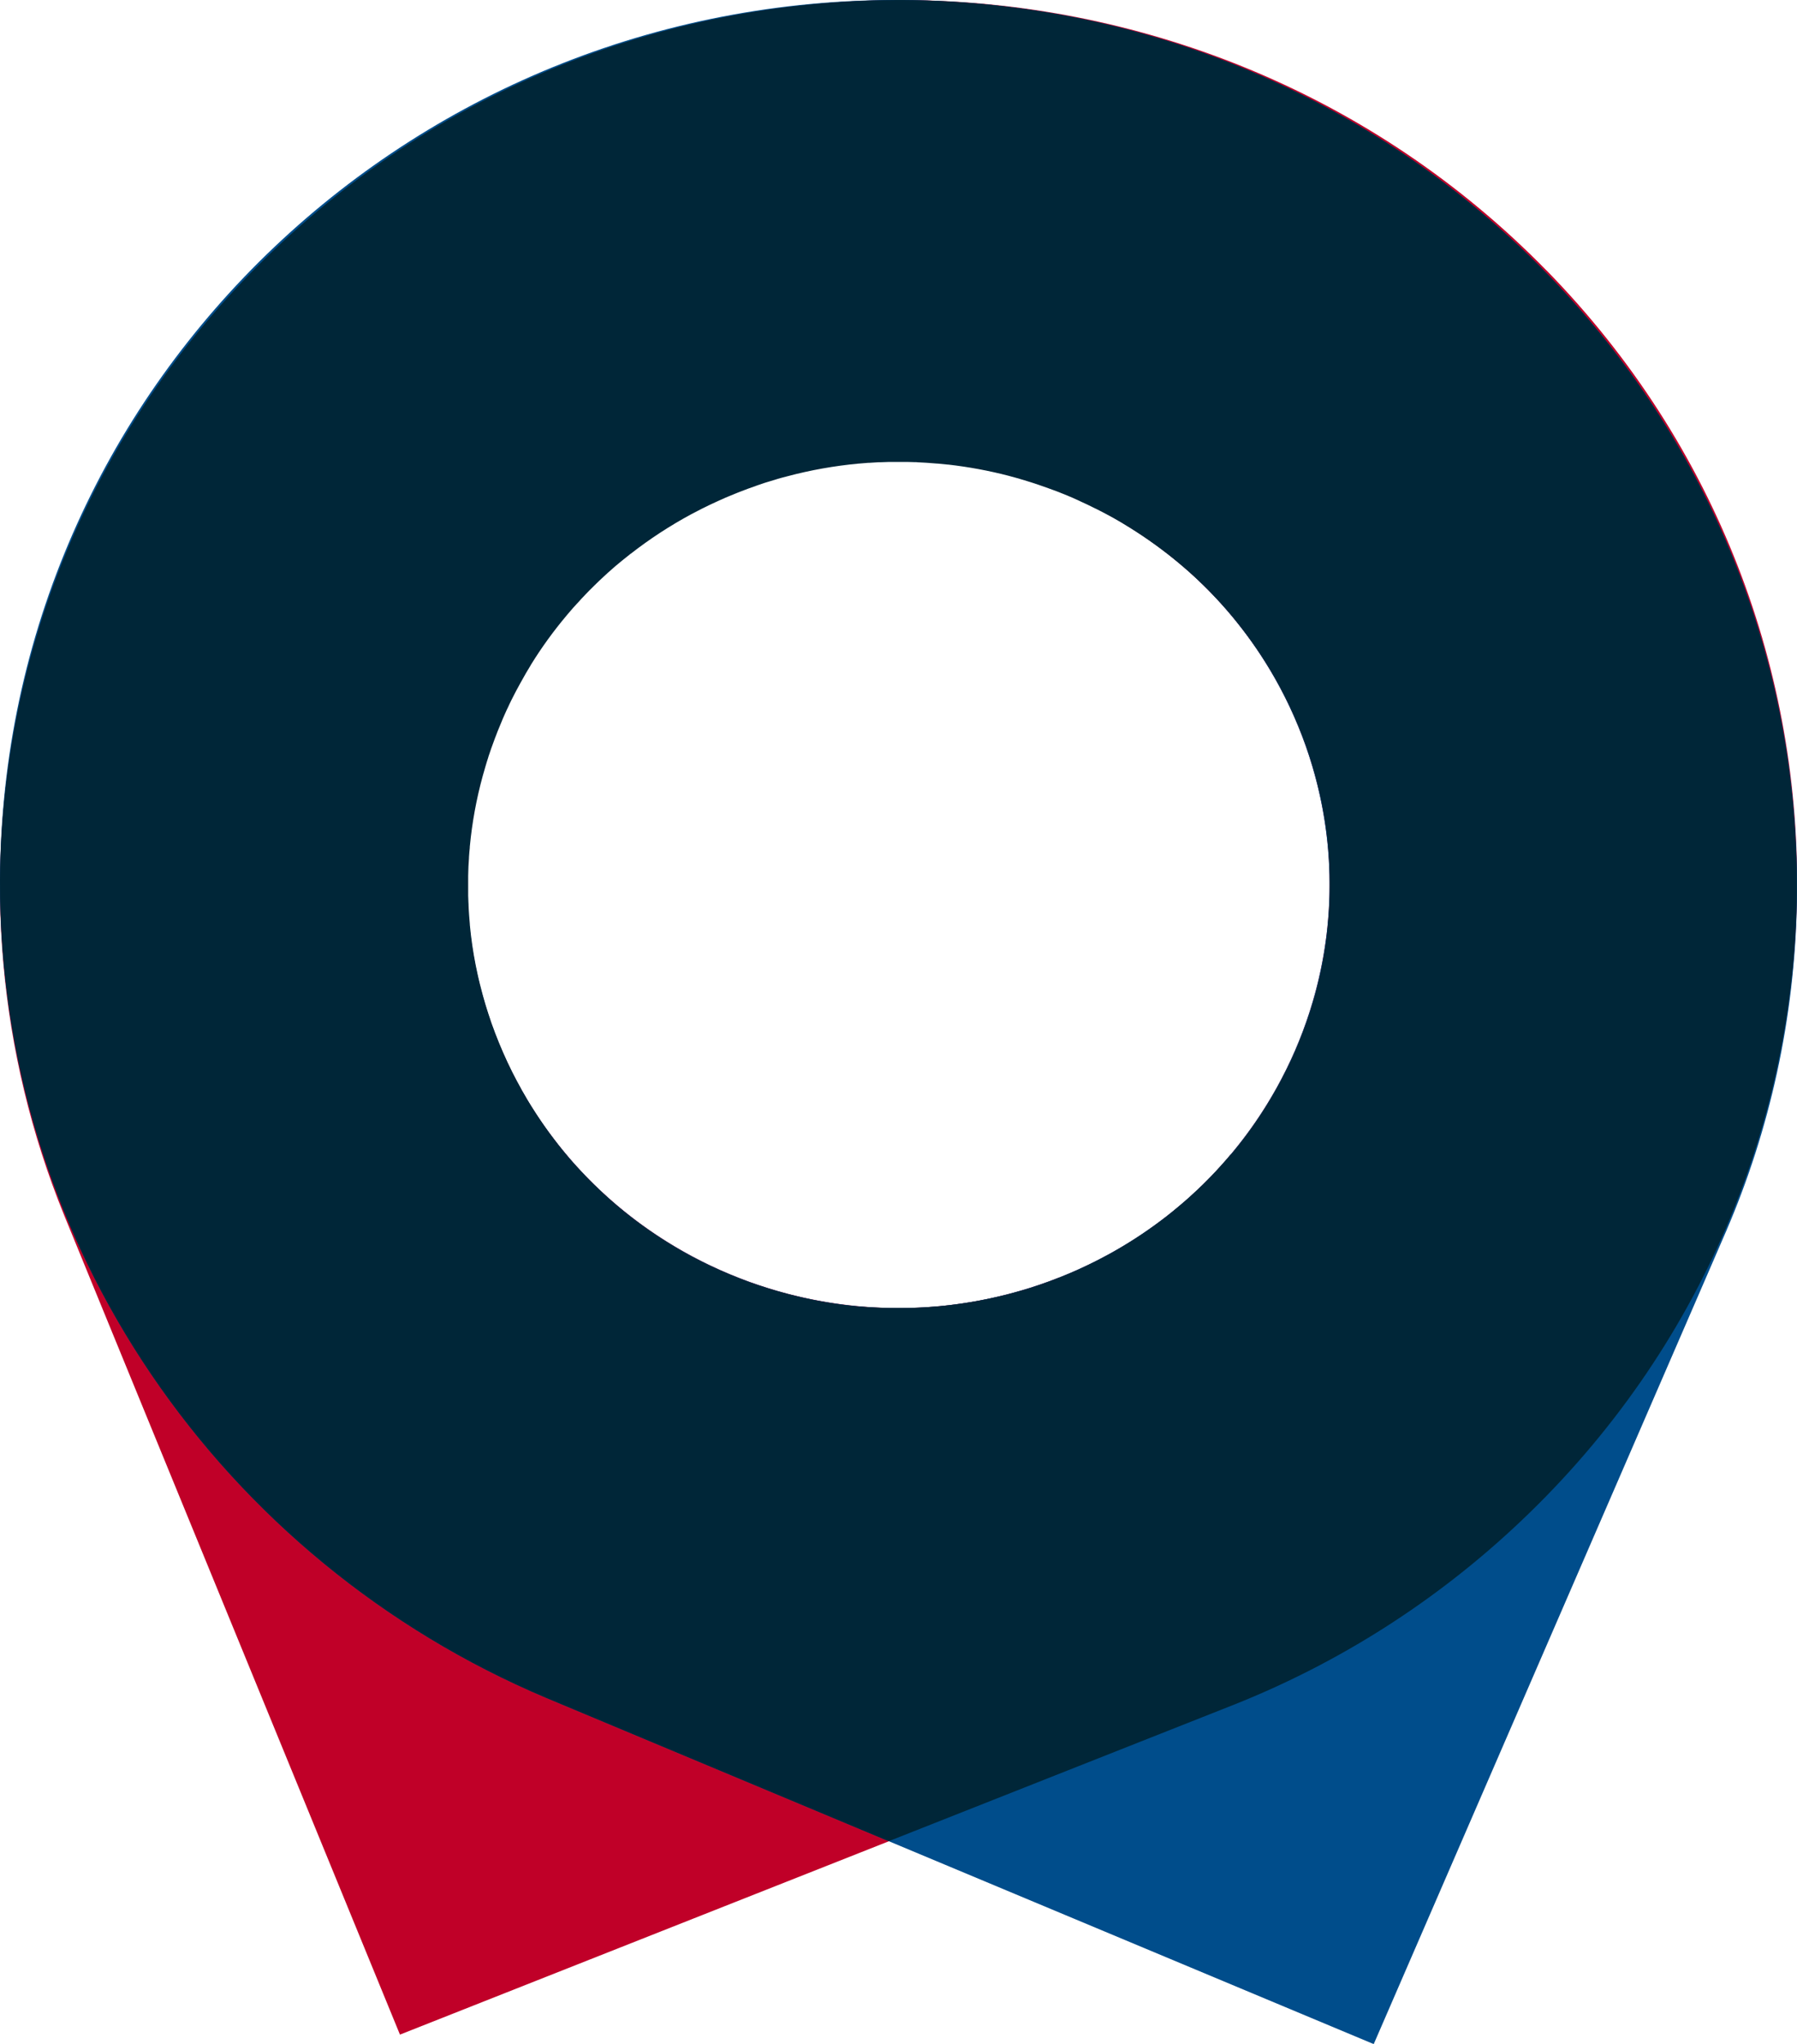 <svg width="51" height="58" viewBox="0 0 51 58" fill="none" xmlns="http://www.w3.org/2000/svg">
<g clip-path="url(#clip0_412_1300)">
<path d="M43.885 7.668C34.123 -2.304 17.981 -2.586 7.828 7.044C0.121 14.351 -1.92 25.269 1.815 34.467L11.351 57.731L35.038 48.365C37.979 47.193 40.748 45.458 43.174 43.157C53.327 33.529 53.646 17.64 43.887 7.668H43.885ZM30.07 36.244C23.802 38.722 16.678 35.741 14.153 29.587C11.63 23.433 14.665 16.434 20.93 13.956C27.198 11.479 34.322 14.459 36.847 20.613C39.37 26.77 36.335 33.766 30.07 36.247V36.244Z" fill="#C00028"/>
<path d="M25.949 0.005C11.869 -0.268 0.252 10.746 0.005 24.605C-0.182 35.125 6.233 44.263 15.496 48.173L38.987 58L48.992 34.928C50.228 32.055 50.936 28.905 50.997 25.595C51.244 11.734 40.03 0.279 25.949 0.005ZM36.754 29.809C34.107 35.913 26.922 38.754 20.705 36.155C14.491 33.556 11.598 26.499 14.244 20.392C16.89 14.288 24.075 11.447 30.292 14.046C36.507 16.645 39.4 23.702 36.754 29.809Z" fill="#004D8B"/>
<path d="M25.949 0.005C25.863 0.005 25.778 0.005 25.689 0.002C19.268 -0.032 12.823 2.306 7.829 7.044C2.668 11.934 0.051 18.443 0 24.971C-0.035 35.338 6.341 44.307 15.493 48.172L25.223 52.243L35.032 48.365C37.973 47.193 40.743 45.458 43.169 43.156C48.303 38.29 50.922 31.823 50.995 25.326C51.099 11.589 39.941 0.276 25.949 0.005ZM34.928 32.757C34.928 32.757 34.925 32.763 34.922 32.765C34.863 32.836 34.804 32.905 34.743 32.973C34.735 32.981 34.729 32.989 34.721 32.997C34.665 33.06 34.611 33.121 34.555 33.181C34.542 33.197 34.526 33.213 34.512 33.229C34.464 33.281 34.413 33.334 34.362 33.387C34.338 33.41 34.316 33.434 34.292 33.458C34.249 33.5 34.207 33.545 34.164 33.587C34.132 33.618 34.099 33.65 34.065 33.682C34.03 33.716 33.995 33.747 33.96 33.782C33.917 33.821 33.874 33.861 33.831 33.9C33.804 33.924 33.78 33.948 33.754 33.971C33.703 34.019 33.649 34.063 33.595 34.111C33.577 34.127 33.56 34.142 33.542 34.156C33.48 34.208 33.418 34.261 33.357 34.311C33.346 34.319 33.335 34.327 33.327 34.337C33.258 34.393 33.188 34.45 33.118 34.506C33.113 34.508 33.11 34.511 33.105 34.516C32.649 34.869 32.166 35.196 31.654 35.488C31.649 35.488 31.646 35.493 31.641 35.496C31.563 35.541 31.483 35.586 31.402 35.628C31.392 35.633 31.381 35.638 31.367 35.646C31.295 35.685 31.22 35.725 31.145 35.762C31.123 35.772 31.105 35.783 31.083 35.794C31.016 35.828 30.952 35.859 30.885 35.891C30.853 35.907 30.818 35.922 30.786 35.938C30.729 35.965 30.676 35.991 30.619 36.017C30.569 36.041 30.515 36.065 30.461 36.086C30.424 36.102 30.386 36.12 30.346 36.136C30.158 36.215 29.971 36.288 29.78 36.36C29.74 36.373 29.703 36.389 29.662 36.402C29.609 36.42 29.555 36.441 29.499 36.46C29.44 36.481 29.384 36.499 29.325 36.518C29.29 36.528 29.255 36.541 29.22 36.552C29.15 36.573 29.078 36.594 29.008 36.615C28.987 36.62 28.965 36.628 28.941 36.633C28.861 36.657 28.78 36.678 28.7 36.699C28.686 36.702 28.676 36.707 28.662 36.71C28.574 36.734 28.485 36.755 28.4 36.776C28.394 36.776 28.389 36.776 28.384 36.778C27.81 36.915 27.231 37.01 26.654 37.065C26.649 37.065 26.644 37.065 26.638 37.065C26.55 37.073 26.459 37.081 26.37 37.086C26.357 37.086 26.341 37.086 26.327 37.089C26.247 37.094 26.166 37.1 26.086 37.102C26.062 37.102 26.038 37.102 26.014 37.105C25.944 37.108 25.874 37.11 25.804 37.113C25.767 37.113 25.732 37.113 25.695 37.113C25.636 37.113 25.579 37.113 25.52 37.113C25.472 37.113 25.421 37.113 25.373 37.113C25.327 37.113 25.282 37.113 25.239 37.113C25.177 37.113 25.115 37.11 25.054 37.108C25.022 37.108 24.989 37.108 24.957 37.105C24.882 37.102 24.81 37.097 24.735 37.094C24.716 37.094 24.695 37.094 24.676 37.092C24.59 37.086 24.507 37.078 24.421 37.073C24.41 37.073 24.402 37.073 24.392 37.073C24.298 37.065 24.204 37.055 24.113 37.044C24.113 37.044 24.11 37.044 24.107 37.044C23.528 36.978 22.949 36.87 22.373 36.72C22.282 36.697 22.188 36.67 22.097 36.644C22.089 36.644 22.083 36.639 22.075 36.639C21.989 36.615 21.906 36.589 21.82 36.562C21.804 36.557 21.788 36.552 21.772 36.547C21.695 36.523 21.619 36.499 21.542 36.473C21.515 36.465 21.488 36.454 21.461 36.447C21.394 36.423 21.33 36.402 21.263 36.378C21.22 36.362 21.18 36.346 21.14 36.331C21.089 36.312 21.038 36.294 20.987 36.273C20.909 36.241 20.831 36.209 20.753 36.178C20.74 36.173 20.724 36.167 20.708 36.16C20.692 36.154 20.678 36.146 20.662 36.141C20.585 36.109 20.509 36.075 20.432 36.041C20.381 36.017 20.333 35.996 20.282 35.972C20.241 35.954 20.201 35.936 20.161 35.917C20.097 35.888 20.035 35.857 19.973 35.825C19.949 35.812 19.922 35.801 19.898 35.788C19.826 35.751 19.753 35.715 19.684 35.678C19.67 35.67 19.654 35.662 19.641 35.657C19.563 35.614 19.485 35.572 19.408 35.528C19.402 35.525 19.394 35.52 19.389 35.517C19.306 35.47 19.223 35.422 19.142 35.372C18.633 35.069 18.153 34.732 17.703 34.366C17.63 34.308 17.558 34.248 17.488 34.187C17.48 34.182 17.475 34.174 17.467 34.169C17.402 34.114 17.338 34.058 17.276 34.003C17.263 33.99 17.247 33.977 17.233 33.963C17.177 33.913 17.123 33.863 17.07 33.813C17.046 33.792 17.024 33.771 17 33.747C16.955 33.705 16.909 33.66 16.866 33.618C16.834 33.587 16.804 33.558 16.772 33.526C16.737 33.492 16.703 33.455 16.668 33.421C16.628 33.381 16.59 33.339 16.55 33.297C16.526 33.271 16.499 33.245 16.475 33.218C16.429 33.168 16.381 33.118 16.335 33.065C16.319 33.047 16.303 33.029 16.284 33.01C16.231 32.95 16.18 32.892 16.129 32.831C16.121 32.821 16.11 32.81 16.102 32.797C16.046 32.731 15.989 32.663 15.933 32.594C15.93 32.589 15.925 32.584 15.922 32.578C15.863 32.505 15.804 32.431 15.748 32.355C15.512 32.049 15.292 31.73 15.086 31.399C15.035 31.32 14.987 31.238 14.938 31.156C14.936 31.151 14.933 31.146 14.93 31.14C14.885 31.064 14.842 30.988 14.796 30.909C14.788 30.896 14.783 30.885 14.778 30.872C14.737 30.801 14.7 30.73 14.66 30.656C14.649 30.635 14.638 30.614 14.627 30.593C14.595 30.53 14.56 30.466 14.528 30.401C14.512 30.366 14.496 30.332 14.48 30.3C14.453 30.248 14.429 30.195 14.402 30.14C14.378 30.087 14.354 30.032 14.33 29.979C14.314 29.945 14.298 29.908 14.282 29.874C14.201 29.69 14.126 29.505 14.054 29.318C14.04 29.281 14.027 29.245 14.014 29.208C13.992 29.152 13.973 29.097 13.952 29.042C13.933 28.986 13.914 28.929 13.896 28.873C13.885 28.839 13.871 28.802 13.861 28.768C13.839 28.7 13.818 28.631 13.796 28.563C13.788 28.539 13.783 28.518 13.775 28.494C13.751 28.415 13.729 28.339 13.708 28.26C13.705 28.247 13.7 28.233 13.697 28.22C13.673 28.133 13.652 28.049 13.63 27.962C13.63 27.957 13.627 27.952 13.625 27.946C13.603 27.854 13.579 27.762 13.56 27.67C13.475 27.291 13.41 26.909 13.365 26.53C13.354 26.438 13.343 26.343 13.335 26.251C13.335 26.245 13.335 26.237 13.335 26.232C13.327 26.145 13.319 26.058 13.314 25.971C13.314 25.956 13.314 25.942 13.311 25.927C13.306 25.848 13.3 25.769 13.298 25.692C13.298 25.669 13.298 25.642 13.295 25.619C13.292 25.55 13.29 25.482 13.287 25.416C13.287 25.379 13.287 25.342 13.287 25.305C13.287 25.25 13.287 25.192 13.287 25.137C13.287 25.087 13.287 25.039 13.287 24.989C13.287 24.947 13.287 24.902 13.287 24.86C13.287 24.8 13.29 24.736 13.292 24.676C13.292 24.644 13.292 24.615 13.295 24.584C13.298 24.51 13.303 24.436 13.309 24.363C13.309 24.344 13.309 24.326 13.311 24.307C13.316 24.223 13.325 24.139 13.333 24.054C13.333 24.047 13.333 24.036 13.333 24.028C13.341 23.936 13.351 23.844 13.362 23.752C13.44 23.091 13.574 22.43 13.77 21.774C13.77 21.769 13.772 21.761 13.775 21.756C13.799 21.671 13.826 21.587 13.853 21.503C13.858 21.487 13.863 21.474 13.866 21.458C13.89 21.382 13.917 21.305 13.944 21.229C13.952 21.203 13.963 21.179 13.971 21.155C13.995 21.089 14.019 21.024 14.043 20.958C14.059 20.918 14.072 20.879 14.089 20.839C14.107 20.787 14.129 20.736 14.15 20.684C14.18 20.608 14.212 20.534 14.244 20.457C14.249 20.442 14.258 20.426 14.263 20.41C14.268 20.394 14.276 20.381 14.282 20.365C14.314 20.289 14.349 20.215 14.383 20.139C14.408 20.089 14.432 20.041 14.453 19.991C14.472 19.952 14.491 19.912 14.509 19.875C14.539 19.812 14.571 19.752 14.603 19.691C14.617 19.667 14.627 19.641 14.641 19.617C14.678 19.546 14.716 19.478 14.754 19.409C14.761 19.394 14.77 19.38 14.778 19.365C14.82 19.288 14.863 19.212 14.906 19.138C14.909 19.13 14.914 19.125 14.917 19.117C14.965 19.035 15.014 18.956 15.062 18.875C15.062 18.875 15.062 18.875 15.062 18.872C15.37 18.372 15.711 17.903 16.083 17.461C16.083 17.458 16.089 17.456 16.089 17.453C16.148 17.384 16.207 17.316 16.266 17.247C16.274 17.24 16.282 17.229 16.29 17.221C16.343 17.161 16.4 17.1 16.456 17.04C16.472 17.024 16.485 17.008 16.502 16.989C16.55 16.937 16.598 16.887 16.649 16.834C16.673 16.81 16.697 16.784 16.721 16.76C16.762 16.718 16.804 16.676 16.845 16.637C16.88 16.602 16.912 16.571 16.947 16.537C16.979 16.505 17.014 16.473 17.046 16.442C17.089 16.4 17.134 16.36 17.18 16.318C17.204 16.297 17.228 16.273 17.252 16.252C17.306 16.205 17.362 16.155 17.416 16.107C17.432 16.094 17.448 16.081 17.464 16.065C17.528 16.01 17.593 15.957 17.657 15.905C17.665 15.899 17.673 15.891 17.681 15.886C17.753 15.828 17.826 15.77 17.898 15.712C17.898 15.712 17.901 15.712 17.904 15.71C18.434 15.296 19.006 14.922 19.614 14.593C19.619 14.591 19.625 14.588 19.63 14.585C19.708 14.543 19.788 14.501 19.869 14.461C19.882 14.454 19.896 14.448 19.909 14.44C19.981 14.404 20.054 14.367 20.129 14.332C20.153 14.322 20.177 14.311 20.201 14.298C20.266 14.267 20.33 14.238 20.394 14.209C20.432 14.193 20.469 14.175 20.507 14.159C20.561 14.135 20.611 14.111 20.665 14.09C20.735 14.061 20.807 14.032 20.877 14.003C20.898 13.995 20.92 13.985 20.941 13.977C20.963 13.969 20.984 13.961 21.008 13.951C21.081 13.922 21.15 13.895 21.223 13.869C21.276 13.848 21.333 13.829 21.386 13.811C21.424 13.798 21.464 13.782 21.502 13.769C21.569 13.745 21.638 13.724 21.705 13.7C21.729 13.693 21.753 13.685 21.78 13.677C21.858 13.653 21.936 13.629 22.016 13.606C22.03 13.6 22.046 13.598 22.059 13.592C22.145 13.566 22.233 13.543 22.319 13.521C22.325 13.521 22.33 13.519 22.338 13.516C23.008 13.337 23.684 13.219 24.359 13.155C24.359 13.155 24.359 13.155 24.362 13.155C24.456 13.148 24.55 13.14 24.644 13.132C24.654 13.132 24.662 13.132 24.673 13.132C24.759 13.126 24.842 13.121 24.928 13.116C24.947 13.116 24.968 13.116 24.987 13.116C25.062 13.113 25.137 13.111 25.209 13.108C25.241 13.108 25.274 13.108 25.306 13.108C25.367 13.108 25.429 13.108 25.493 13.108C25.539 13.108 25.585 13.108 25.628 13.108C25.676 13.108 25.727 13.108 25.775 13.108C25.834 13.108 25.89 13.111 25.949 13.113C25.984 13.113 26.022 13.113 26.056 13.118C26.126 13.121 26.196 13.126 26.268 13.129C26.292 13.129 26.317 13.132 26.341 13.134C26.421 13.14 26.502 13.145 26.585 13.153C26.598 13.153 26.611 13.153 26.625 13.155C26.713 13.163 26.804 13.174 26.893 13.182C26.898 13.182 26.904 13.182 26.909 13.182C27.485 13.248 28.062 13.353 28.636 13.503C28.638 13.503 28.644 13.503 28.646 13.506C28.735 13.529 28.823 13.553 28.914 13.579C28.925 13.582 28.936 13.585 28.947 13.59C29.027 13.614 29.11 13.637 29.191 13.664C29.212 13.669 29.231 13.677 29.25 13.682C29.322 13.706 29.394 13.727 29.467 13.753C29.499 13.764 29.531 13.774 29.563 13.787C29.625 13.809 29.684 13.829 29.745 13.851C29.796 13.869 29.845 13.887 29.896 13.906C29.939 13.922 29.981 13.938 30.024 13.953C30.212 14.027 30.4 14.103 30.582 14.188C30.622 14.206 30.665 14.225 30.705 14.246C30.753 14.269 30.804 14.29 30.853 14.314C30.909 14.34 30.965 14.369 31.024 14.398C31.056 14.414 31.086 14.43 31.118 14.443C31.185 14.477 31.252 14.511 31.319 14.546C31.338 14.556 31.357 14.567 31.375 14.575C31.451 14.614 31.523 14.656 31.598 14.696C31.609 14.701 31.619 14.706 31.63 14.714C31.711 14.759 31.788 14.806 31.866 14.851C31.869 14.851 31.874 14.857 31.877 14.859C32.383 15.162 32.861 15.496 33.309 15.857C33.314 15.86 33.316 15.865 33.322 15.868C33.392 15.923 33.459 15.981 33.528 16.039C33.539 16.047 33.55 16.057 33.56 16.065C33.622 16.118 33.681 16.171 33.743 16.223C33.761 16.239 33.778 16.255 33.796 16.271C33.847 16.318 33.898 16.363 33.949 16.41C33.976 16.434 34.003 16.46 34.027 16.484C34.067 16.523 34.11 16.563 34.15 16.602C34.185 16.637 34.22 16.671 34.255 16.705C34.287 16.737 34.316 16.768 34.349 16.8C34.392 16.845 34.434 16.889 34.477 16.934C34.499 16.958 34.52 16.979 34.542 17.003C34.593 17.058 34.641 17.111 34.692 17.166C34.705 17.182 34.719 17.195 34.732 17.211C34.788 17.274 34.845 17.337 34.898 17.403C34.904 17.411 34.912 17.416 34.917 17.424C34.976 17.495 35.038 17.566 35.094 17.64C35.515 18.161 35.896 18.722 36.231 19.32C36.233 19.325 36.236 19.33 36.239 19.336C36.282 19.412 36.325 19.491 36.365 19.57C36.373 19.583 36.378 19.596 36.386 19.61C36.424 19.681 36.461 19.752 36.496 19.825C36.507 19.849 36.518 19.873 36.531 19.894C36.563 19.957 36.593 20.02 36.622 20.086C36.638 20.123 36.657 20.16 36.673 20.197C36.697 20.249 36.721 20.299 36.743 20.352C36.772 20.423 36.802 20.492 36.831 20.563C36.839 20.584 36.85 20.605 36.858 20.623C36.866 20.644 36.874 20.663 36.882 20.684C36.912 20.755 36.938 20.826 36.968 20.9C36.987 20.953 37.008 21.005 37.027 21.058C37.04 21.097 37.056 21.137 37.07 21.176C37.094 21.242 37.115 21.311 37.137 21.376C37.145 21.4 37.153 21.427 37.161 21.45C37.185 21.526 37.209 21.603 37.233 21.679C37.239 21.695 37.241 21.708 37.247 21.724C37.271 21.808 37.298 21.892 37.319 21.979C37.319 21.985 37.322 21.993 37.325 21.998C37.504 22.656 37.627 23.32 37.689 23.983C37.689 23.983 37.689 23.983 37.689 23.986C37.697 24.078 37.705 24.17 37.713 24.262C37.713 24.273 37.713 24.281 37.713 24.291C37.719 24.376 37.724 24.457 37.729 24.542C37.729 24.56 37.729 24.581 37.729 24.599C37.732 24.673 37.735 24.747 37.737 24.818C37.737 24.85 37.737 24.881 37.737 24.913C37.737 24.973 37.737 25.034 37.737 25.097C37.737 25.142 37.737 25.187 37.737 25.229C37.737 25.276 37.737 25.326 37.737 25.374C37.737 25.432 37.735 25.487 37.732 25.545C37.732 25.582 37.732 25.616 37.727 25.653C37.724 25.721 37.719 25.79 37.716 25.858C37.716 25.882 37.713 25.906 37.711 25.929C37.705 26.008 37.7 26.087 37.692 26.166C37.692 26.18 37.692 26.193 37.689 26.206C37.681 26.293 37.673 26.382 37.662 26.469C37.662 26.474 37.662 26.48 37.662 26.485C37.595 27.051 37.488 27.617 37.335 28.181C37.335 28.186 37.335 28.189 37.333 28.194C37.309 28.281 37.284 28.368 37.258 28.455C37.255 28.465 37.252 28.476 37.247 28.486C37.223 28.565 37.199 28.647 37.172 28.726C37.166 28.747 37.158 28.765 37.153 28.786C37.129 28.858 37.107 28.929 37.081 29C37.07 29.031 37.059 29.063 37.046 29.095C37.024 29.155 37.003 29.213 36.981 29.273C36.963 29.324 36.944 29.371 36.925 29.418C36.909 29.46 36.893 29.503 36.874 29.547C36.799 29.732 36.721 29.916 36.636 30.095C36.617 30.137 36.595 30.179 36.574 30.221C36.552 30.266 36.531 30.314 36.507 30.358C36.477 30.416 36.448 30.474 36.418 30.53C36.402 30.559 36.389 30.587 36.376 30.616C36.341 30.685 36.303 30.751 36.268 30.817C36.258 30.835 36.249 30.851 36.239 30.869C36.199 30.943 36.156 31.017 36.113 31.09C36.107 31.098 36.102 31.109 36.097 31.117C36.051 31.196 36.003 31.275 35.955 31.354C35.955 31.354 35.952 31.359 35.949 31.362C35.641 31.859 35.3 32.331 34.928 32.77V32.757Z" fill="#002638"/>
</g>
<defs>
<clipPath id="clip0_412_1300">
<rect width="51" height="58" fill="white"/>
</clipPath>
</defs>
</svg>
